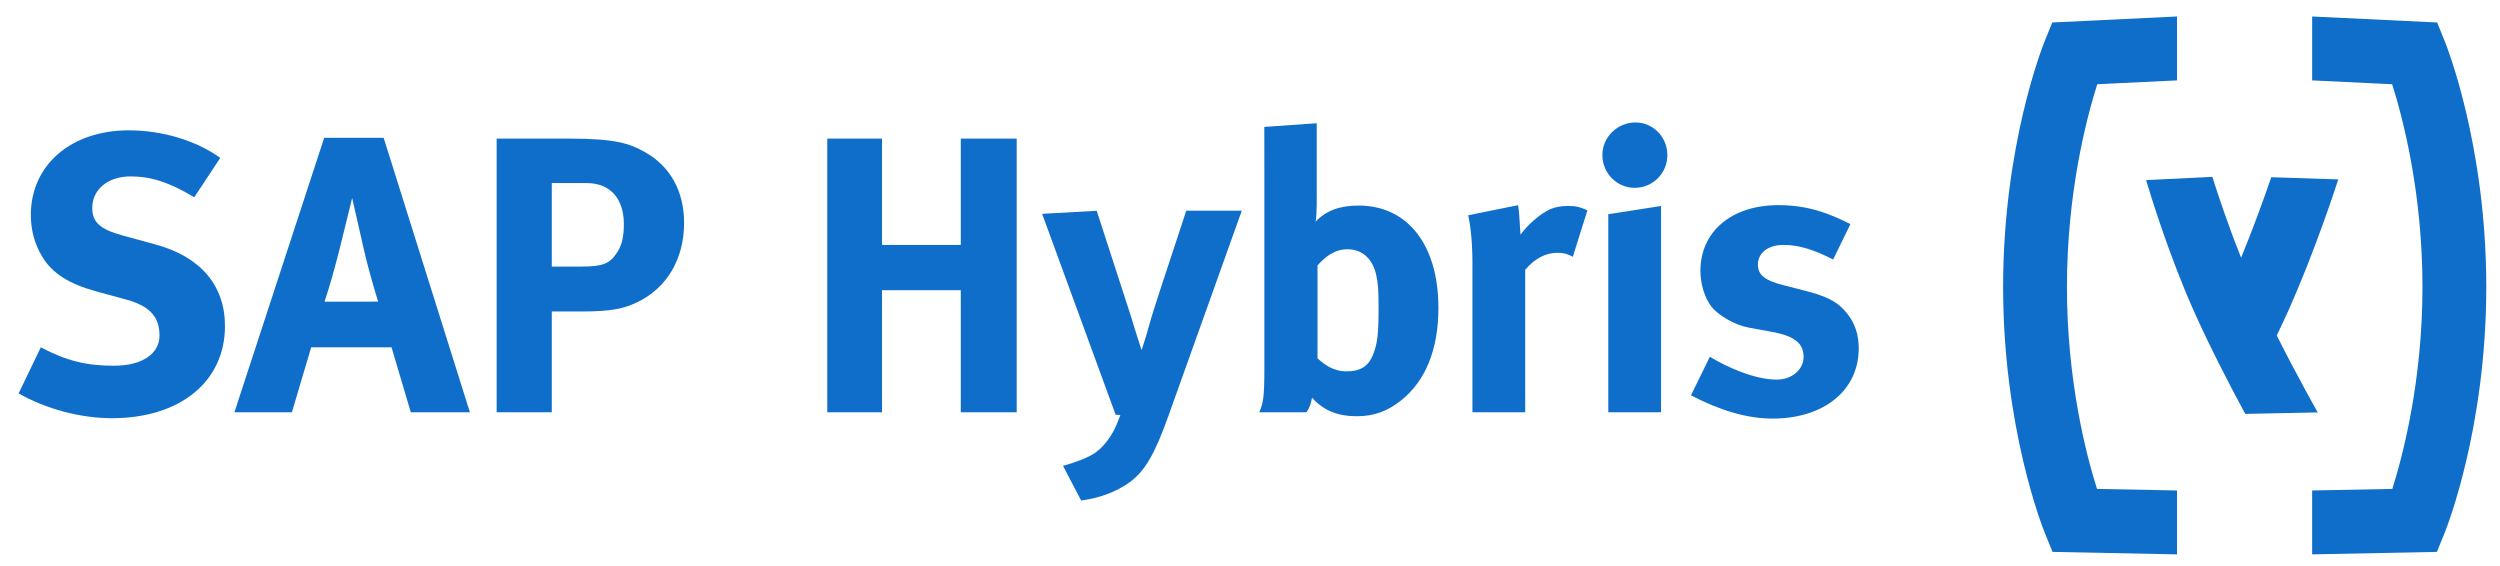 <svg xmlns="http://www.w3.org/2000/svg" xmlns:xlink="http://www.w3.org/1999/xlink" width="221" height="50" viewBox="0 0 470.297 106.435">
<g>
	<path fill="#0f6eca" d="M29.221,46.015l-6.224-1.704c-4.297-1.184-5.707-2.518-5.707-5.185c0-3.485,2.963-5.931,7.188-5.931
		c3.854,0,7.335,1.113,12.005,3.927l4.891-7.411c-4.52-3.258-10.895-5.185-17.191-5.185c-10.895,0-18.453,6.52-18.453,15.932
		c0,2.889,0.741,5.556,2.15,7.853c1.852,3.114,5.037,5.114,10.151,6.523l5.706,1.557c4.595,1.26,6.205,3.432,6.205,6.77
		c0,3.252-3.042,5.664-8.601,5.664c-5.189,0-8.925-0.94-13.74-3.462L3.433,74.03c5.189,2.963,11.708,4.666,17.562,4.666
		c12.822,0,21.268-6.893,21.268-17.339C42.263,53.723,37.67,48.312,29.221,46.015z"/>
	<path fill="#0f6eca" d="M60.932,25.932L44.036,77.584h10.819l3.631-12.229h15.117l3.631,12.229H88.35L72.122,25.932H60.932z
		 M61.004,56.762c1.114-3.41,1.78-5.854,2.744-9.561c0.963-3.854,2.445-9.932,2.445-9.932s1.556,6.746,2.075,9.115
		c1.111,4.966,2.815,10.377,2.815,10.377H61.004z"/>
	<path fill="#0f6eca" d="M121.247,28.601c-2.888-1.629-5.556-2.52-14.301-2.52H93.384v51.503h10.377V58.614h5.702
		c5.707,0,7.933-0.592,10.302-1.704c5.632-2.668,8.893-8.152,8.893-14.97C128.658,36.012,126.064,31.269,121.247,28.601z
		 M116.062,47.5c-1.409,2.147-2.668,2.667-6.893,2.667h-5.408V34.455h6.594c4.373,0,6.966,2.891,6.966,7.709
		C117.321,44.609,116.95,46.09,116.062,47.5z"/>
	<polygon fill="#0f6eca" points="180.726,46.09 165.903,46.09 165.903,26.081 155.603,26.081 155.603,77.584 165.903,77.584 
		165.903,54.612 180.726,54.612 180.726,77.584 191.246,77.584 191.246,26.081 180.726,26.081 	"/>
	<path fill="#0f6eca" d="M218.417,54.035c-0.589,1.776-1.879,5.776-2.203,7.027c-0.473,1.836-1.468,4.825-1.468,4.825
		s-1.294-3.957-1.964-6.254l-6.479-19.968l-10.27,0.571l13.835,37.817l0.892,0.051c-0.889,2.223-0.868,2.372-1.832,3.93
		c-0.812,1.258-1.705,2.293-2.815,3.109c-1.482,1.039-4.002,1.928-6.149,2.52l3.409,6.52c3.41-0.441,6.671-1.629,9.188-3.48
		c2.743-2.003,4.67-5.188,7.263-12.523l13.781-38.534h-10.448L218.417,54.035z"/>
	<polygon fill="#0f6eca" points="302.57,77.584 312.498,77.584 312.498,38.755 302.57,40.308 	"/>
	<path fill="#0f6eca" d="M307.684,23.046c-3.408,0-6.225,2.74-6.225,6.148c0,3.409,2.74,6.153,6.073,6.153
		c3.413,0,6.153-2.744,6.153-6.153C313.686,25.786,311.018,23.046,307.684,23.046z"/>
	<path fill="#0f6eca" d="M340.063,54.834l-4.597-1.187c-3.482-0.888-4.741-1.927-4.741-3.854c0-2.223,1.927-3.704,4.818-3.704
		c2.815,0,5.556,0.816,9.339,2.743l3.257-6.668c-3.481-1.706-7.483-3.561-13.56-3.561c-8.82,0-14.674,4.966-14.674,12.377
		c0,2.445,0.816,5.188,2.15,6.816c1.334,1.633,4.443,3.409,6.964,3.855l4.448,0.815c4.002,0.741,5.853,2.074,5.853,4.667
		c0,2.445-2.222,4.298-5.04,4.298c-4.297,0-9.558-2.444-12.597-4.298l-3.555,7.264c5.556,2.892,10.669,4.371,15.339,4.371
		c9.707,0,16.228-5.336,16.228-13.191c0-2.516-0.666-4.668-2.075-6.446C346.288,57.427,344.73,56.02,340.063,54.834z"/>
	<path fill="#0f6eca" d="M388.879,53.985c0-17.769,3.712-31.859,5.705-38.132l15.004-0.724V3.103l-23.471,1.127l-1.439,3.557
		c-0.323,0.79-7.811,19.564-7.811,46.198c0,26.619,7.487,45.407,7.811,46.199l1.486,3.67l23.424,0.467V92.297l-15.051-0.295
		C392.537,85.697,388.879,71.735,388.879,53.985z"/>
	<path fill="#0f6eca" d="M428.361,63.14c0.748-1.587,1.512-3.179,2.235-4.798c4.829-10.825,8.702-22.598,9.342-24.584l-12.608-0.409
		c-1.232,3.578-3.271,9.295-5.678,15.148c-2.369-5.926-4.303-11.713-5.414-15.214l-12.465,0.606
		c0.77,2.593,4.287,14.117,8.984,24.636c3.107,6.962,6.987,14.397,9.673,19.358l13.641-0.275
		C435.967,77.424,432.262,70.87,428.361,63.14z"/>
	<path fill="#0f6eca" d="M459.982,7.787l-1.439-3.557L435.02,3.103v12.026l15.058,0.724c1.991,6.279,5.703,20.363,5.703,38.132
		c0,17.651-3.672,31.679-5.671,38.018l-15.09,0.295v12.023l23.478-0.467l1.491-3.67c0.318-0.792,7.801-19.58,7.801-46.199
		C467.789,27.351,460.307,8.576,459.982,7.787z"/>
	<path fill="#0f6eca" d="M255.562,38.68c-3.484,0-6.152,0.964-8.078,3.038c0.147-0.594,0.223-2.222,0.223-3.333V23.191l-9.867,0.69
		c0.008,0.548,0.011,9.879,0.011,10.501v35.125c0,5.26-0.224,6.373-0.964,8.076h8.893c0.669-1.039,0.741-1.409,1.039-2.742
		c2.148,2.373,4.743,3.483,8.446,3.483c3.114,0,5.706-0.888,8.299-2.964c4.671-3.707,7.041-9.708,7.041-17.413
		C270.604,46.09,264.826,38.68,255.562,38.68z M258.228,66.913c-0.812,2.003-2.37,2.967-4.815,2.967
		c-2.667,0-4.224-1.262-5.558-2.445v-17.49c1.261-1.409,3.037-3.039,5.632-3.039s4.668,1.558,5.409,4.815
		c0.371,1.631,0.446,3.038,0.446,6.447C259.342,62.839,259.119,64.838,258.228,66.913z"/>
	<path fill="#0f6eca" d="M291.679,39.348c-1.854,0.813-4.224,2.888-5.634,4.814c-0.069-0.991-0.236-4.718-0.463-5.549l-9.366,1.891
		c0.474,2.211,0.788,5.208,0.788,8.891v28.189h9.933V50.758c1.852-2.146,3.852-3.187,6.075-3.187c1.112,0,1.929,0.224,2.889,0.741
		l2.743-8.743c-1.556-0.667-2.223-0.813-3.703-0.813C293.825,38.755,292.491,38.978,291.679,39.348z"/>
</g>
</svg>
